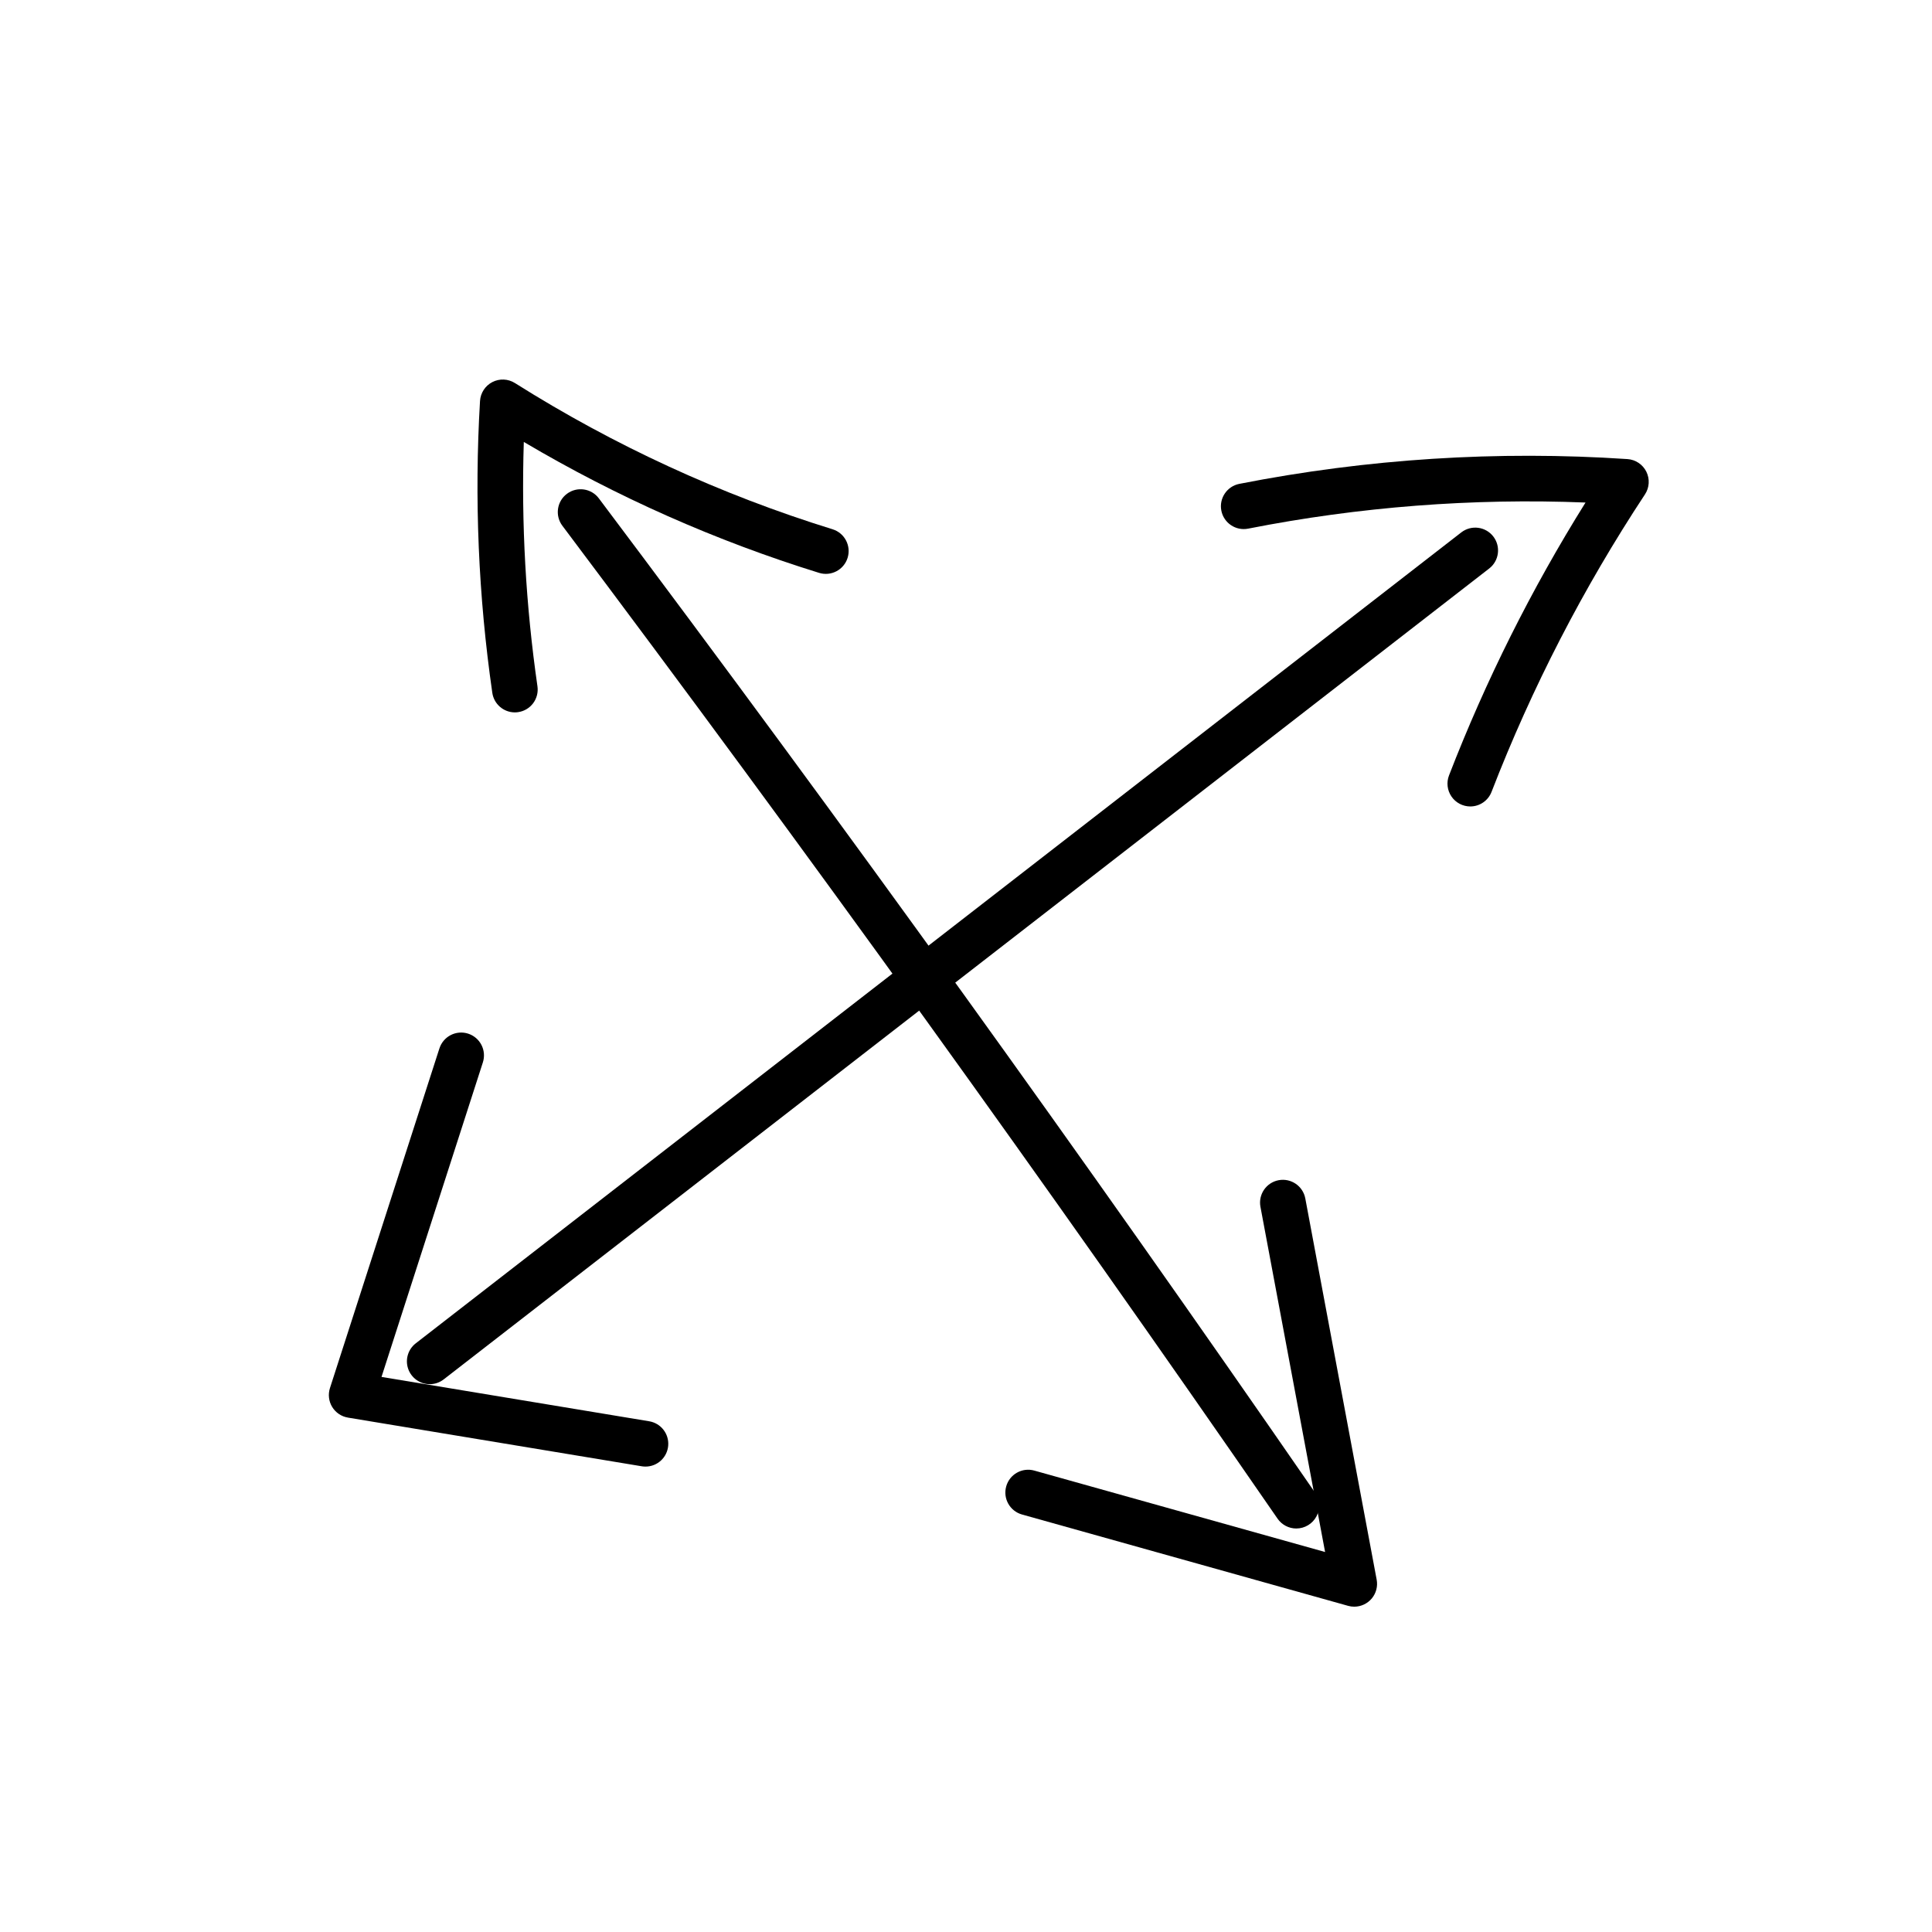 <?xml version="1.0" encoding="UTF-8"?>
<!-- Uploaded to: ICON Repo, www.svgrepo.com, Generator: ICON Repo Mixer Tools -->
<svg fill="#000000" width="800px" height="800px" version="1.1" viewBox="144 144 512 512" xmlns="http://www.w3.org/2000/svg">
 <g>
  <path d="m487.54 549.07c-1.988 0-3.848-0.977-4.977-2.613-61.102-88.543-124.87-177.07-189.53-263.13-2.004-2.668-1.465-6.457 1.203-8.461 2.668-2.004 6.457-1.469 8.461 1.199 64.762 86.184 128.62 174.85 189.82 263.52 1.273 1.848 1.418 4.25 0.375 6.238s-3.102 3.238-5.348 3.242z"/>
  <path d="m257.89 510.82c-2.586 0.004-4.887-1.641-5.727-4.086-0.836-2.445-0.027-5.152 2.016-6.738l277.11-214.93c2.641-2.016 6.41-1.523 8.445 1.102 2.031 2.625 1.57 6.398-1.035 8.453l-277.11 214.93c-1.059 0.824-2.359 1.273-3.699 1.27z"/>
  <path d="m280.44 332.79c-3-0.008-5.543-2.211-5.973-5.184-3.695-25.602-4.789-51.516-3.258-77.336 0.129-2.133 1.375-4.043 3.273-5.019 1.902-0.977 4.18-0.875 5.988 0.266 26.238 16.543 54.539 29.57 84.172 38.746 3.188 0.988 4.973 4.375 3.984 7.566-0.988 3.191-4.379 4.973-7.566 3.984-27.348-8.473-53.605-20.117-78.246-34.695-0.688 21.648 0.523 43.32 3.617 64.758 0.23 1.586-0.18 3.199-1.137 4.484-0.961 1.285-2.391 2.137-3.981 2.363-0.289 0.043-0.582 0.066-0.875 0.066z"/>
  <path d="m533.64 357.72c-1.992-0.004-3.859-0.988-4.984-2.633-1.125-1.641-1.371-3.734-0.652-5.594 9.75-25.195 21.863-49.406 36.176-72.316-29.973-1.195-59.98 1.129-89.41 6.918-3.277 0.645-6.457-1.492-7.102-4.766-0.645-3.277 1.492-6.457 4.769-7.102 33.852-6.648 68.426-8.859 102.85-6.566 2.148 0.141 4.055 1.418 5.012 3.344 0.957 1.93 0.816 4.219-0.367 6.016-16.324 24.754-29.953 51.18-40.656 78.832-0.898 2.328-3.137 3.867-5.637 3.867z"/>
  <path d="m315.06 532.66c-0.332 0.004-0.664-0.027-0.992-0.082l-77.859-12.898v-0.004c-1.734-0.285-3.258-1.312-4.176-2.816-0.914-1.5-1.129-3.324-0.594-5l29.008-90.016h0.004c0.488-1.531 1.566-2.805 2.992-3.539 1.43-0.734 3.094-0.871 4.621-0.379 1.531 0.496 2.801 1.574 3.531 3.004 0.73 1.434 0.863 3.094 0.367 4.625l-26.859 83.344 70.941 11.754c3.106 0.516 5.293 3.324 5.035 6.457-0.254 3.137-2.875 5.551-6.019 5.551z"/>
  <path d="m502.89 569.79c-0.551 0-1.098-0.078-1.629-0.227l-86.414-24.203c-3.215-0.898-5.094-4.234-4.191-7.449 0.898-3.215 4.234-5.09 7.449-4.191l77.059 21.578-17.133-91.477c-0.617-3.281 1.547-6.441 4.828-7.055 3.285-0.613 6.441 1.547 7.059 4.832l18.914 101.03c0.332 1.766-0.141 3.59-1.289 4.973-1.148 1.383-2.856 2.184-4.652 2.188z"/>
 </g>
</svg>